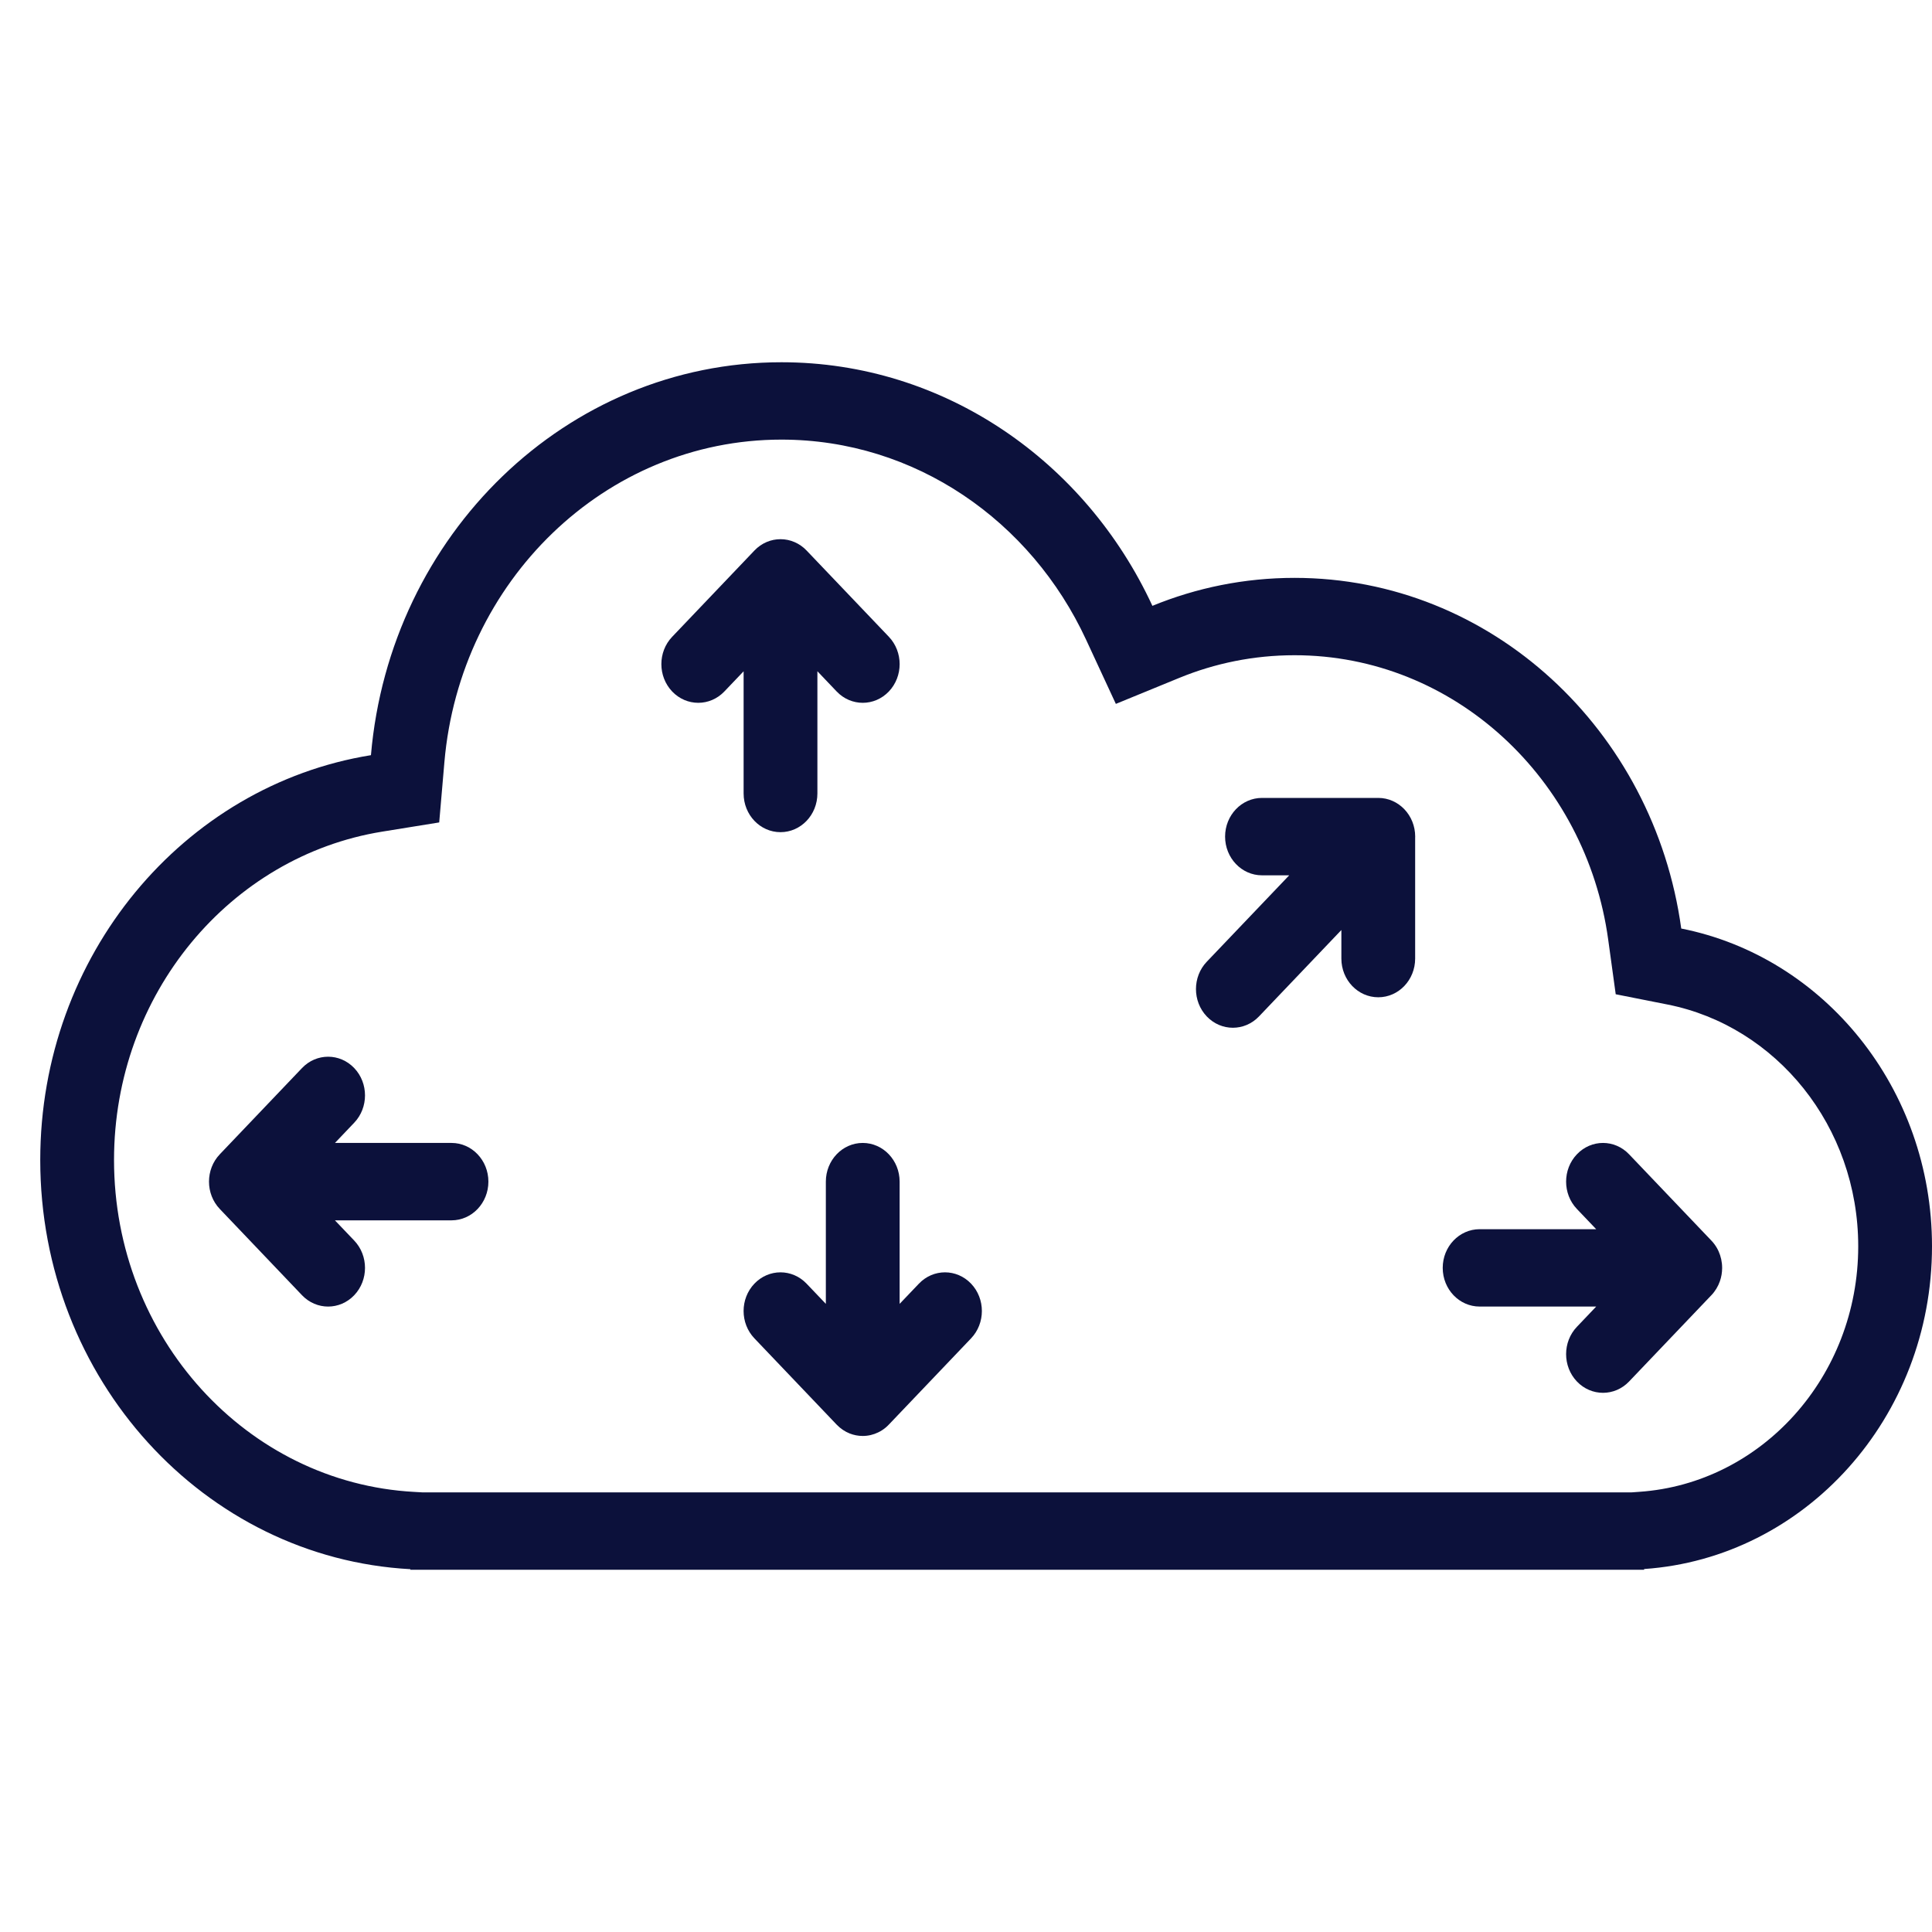 <svg width="48" height="48" viewBox="0 0 48 48" fill="none" xmlns="http://www.w3.org/2000/svg">
<path d="M5.461 30.037C5.103 29.662 5.103 29.053 5.461 28.678L5.471 28.667L7.504 26.535C7.862 26.16 8.442 26.16 8.8 26.535C9.158 26.91 9.158 27.519 8.8 27.894L8.322 28.396H11.218C11.724 28.396 12.134 28.827 12.134 29.357C12.134 29.888 11.724 30.319 11.218 30.319H8.321L8.8 30.821C9.158 31.196 9.158 31.805 8.8 32.18C8.442 32.555 7.862 32.555 7.504 32.18L5.461 30.037Z" fill="#0C113B"/>
<path d="M42.51 30.813C42.539 30.842 42.565 30.873 42.59 30.906C42.633 30.963 42.669 31.024 42.698 31.088C42.754 31.213 42.786 31.353 42.786 31.5L42.786 31.502L42.786 31.508C42.785 31.618 42.767 31.728 42.73 31.832C42.686 31.959 42.615 32.078 42.518 32.18L42.508 32.19L40.474 34.323C40.116 34.698 39.536 34.698 39.178 34.323C38.82 33.947 38.82 33.339 39.178 32.964L39.657 32.461H36.761C36.255 32.461 35.844 32.031 35.844 31.5C35.844 30.969 36.255 30.539 36.761 30.539H39.657L39.178 30.037C38.82 29.662 38.82 29.053 39.178 28.678C39.536 28.302 40.116 28.302 40.474 28.678L42.51 30.813Z" fill="#0C113B"/>
<path d="M20.04 13.678C19.952 13.585 19.85 13.516 19.742 13.469C19.634 13.422 19.516 13.396 19.391 13.396C19.157 13.396 18.922 13.49 18.743 13.678L18.73 13.692L16.7 15.821C16.342 16.196 16.342 16.804 16.7 17.18C17.058 17.555 17.638 17.555 17.996 17.18L18.475 16.678V19.714C18.475 20.245 18.885 20.675 19.391 20.675C19.898 20.675 20.308 20.245 20.308 19.714V16.677L20.787 17.18C21.145 17.555 21.725 17.555 22.083 17.18C22.441 16.804 22.441 16.196 22.083 15.82L20.04 13.678Z" fill="#0C113B"/>
<path d="M30.437 20.785C30.437 21.316 30.847 21.747 31.353 21.747H32.03L29.982 23.894C29.624 24.269 29.624 24.878 29.982 25.253C30.34 25.628 30.921 25.628 31.279 25.253L33.326 23.106V23.816C33.326 24.347 33.737 24.777 34.243 24.777C34.749 24.777 35.159 24.347 35.159 23.816V20.808L35.16 20.785C35.16 20.255 34.749 19.824 34.243 19.824H31.353C30.847 19.824 30.437 20.255 30.437 20.785Z" fill="#0C113B"/>
<path d="M21.434 35.676C21.321 35.676 21.212 35.654 21.112 35.615C20.993 35.568 20.882 35.494 20.786 35.394L18.743 33.251C18.385 32.876 18.385 32.267 18.743 31.892C19.101 31.517 19.681 31.517 20.039 31.892L20.518 32.394V29.357C20.518 28.827 20.928 28.396 21.434 28.396C21.941 28.396 22.351 28.827 22.351 29.357V32.394L22.83 31.892C23.188 31.517 23.768 31.517 24.126 31.892C24.484 32.267 24.484 32.876 24.126 33.251L22.094 35.382C22.068 35.41 22.04 35.437 22.011 35.462C21.951 35.513 21.886 35.555 21.819 35.587C21.702 35.644 21.572 35.676 21.434 35.676Z" fill="#0C113B"/>
<path fill-rule="evenodd" clip-rule="evenodd" d="M10.196 39V38.986C5.072 38.708 1 34.263 1 28.821C1 23.732 4.563 19.514 9.216 18.762C9.686 13.289 14.073 9 19.415 9C23.468 9 26.972 11.469 28.631 15.052C29.726 14.603 30.917 14.357 32.163 14.357C37.049 14.357 41.092 18.142 41.77 23.069C45.317 23.772 48 27.04 48 30.964C48 35.222 44.842 38.707 40.848 38.982V39H10.196ZM40.532 37.078L40.727 37.064C43.764 36.855 46.167 34.203 46.167 30.964C46.167 27.981 44.127 25.492 41.429 24.957L40.142 24.702L39.955 23.343C39.406 19.349 36.124 16.279 32.163 16.279C31.149 16.279 30.184 16.479 29.299 16.842L27.723 17.488L26.983 15.892C25.618 12.946 22.74 10.922 19.415 10.922C15.03 10.922 11.428 14.443 11.041 18.935L10.912 20.433L9.495 20.662C5.722 21.272 2.833 24.695 2.833 28.821C2.833 33.235 6.136 36.84 10.291 37.066L10.5 37.078H40.532Z" fill="#0C113B"/>
</svg>
